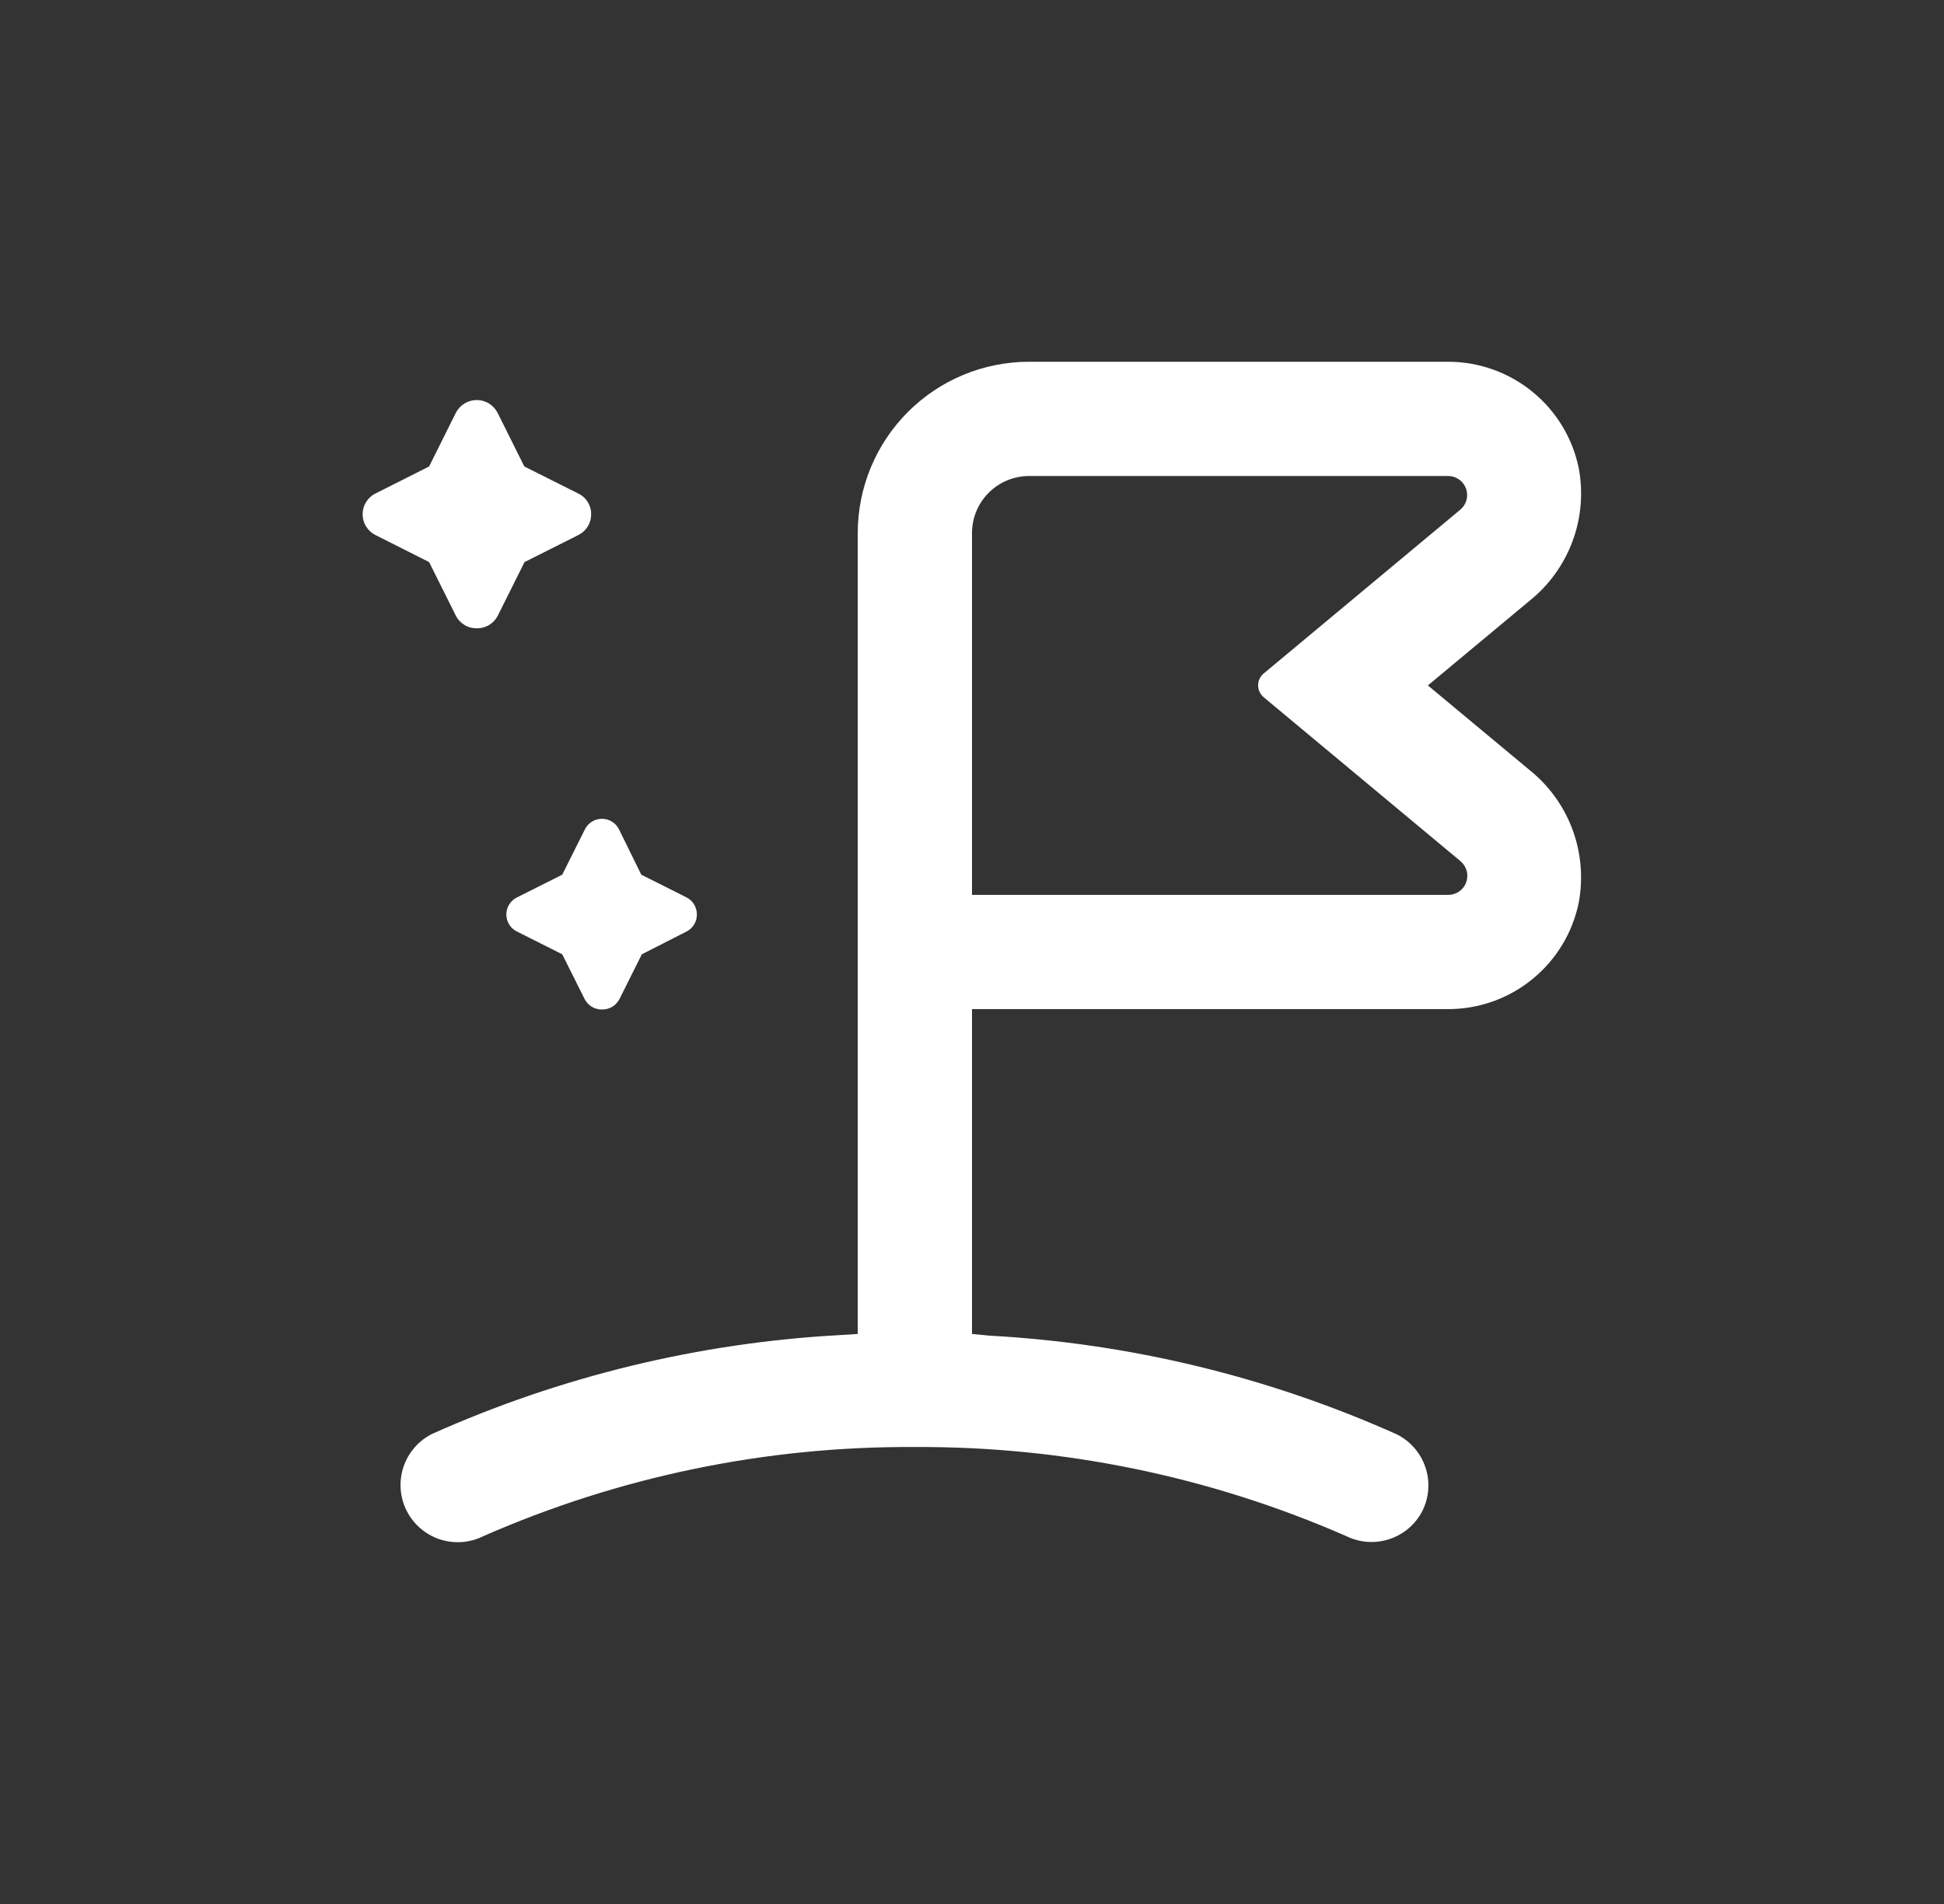 <svg width="49" height="48" viewBox="0 0 49 48" fill="none" xmlns="http://www.w3.org/2000/svg">
<rect x="0" y="0" width="49" height="48" fill="#333333" stroke="none"/>
<g id="noun-territory-6153266 1">
<path id="Vector" d="M36.5 9.12H25.94C24.794 9.12 23.695 9.575 22.885 10.385C22.075 11.196 21.62 12.294 21.62 13.44V33.629L21.168 33.658C17.619 33.852 14.136 34.697 10.892 36.149C10.55 36.32 10.29 36.62 10.169 36.983C10.049 37.346 10.077 37.742 10.248 38.083C10.42 38.425 10.72 38.685 11.082 38.806C11.445 38.926 11.841 38.898 12.183 38.727C15.61 37.222 19.316 36.456 23.06 36.48C26.802 36.46 30.508 37.225 33.936 38.727C34.277 38.894 34.669 38.92 35.029 38.799C35.388 38.679 35.685 38.422 35.856 38.083C36.023 37.743 36.05 37.351 35.929 36.991C35.809 36.632 35.551 36.334 35.213 36.163C31.971 34.711 28.489 33.866 24.941 33.672L24.5 33.629V25.44H36.5C37.273 25.441 38.023 25.175 38.622 24.687C39.222 24.199 39.636 23.519 39.792 22.762C39.909 22.141 39.854 21.5 39.634 20.907C39.413 20.315 39.035 19.795 38.54 19.402L35.991 17.28L38.544 15.154C39.038 14.76 39.416 14.239 39.636 13.647C39.856 13.055 39.91 12.414 39.792 11.794C39.635 11.037 39.221 10.359 38.621 9.872C38.021 9.385 37.272 9.119 36.5 9.12ZM36.807 12.85L31.853 16.978C31.809 17.014 31.773 17.06 31.749 17.112C31.724 17.164 31.712 17.22 31.712 17.278C31.712 17.335 31.724 17.392 31.749 17.444C31.773 17.495 31.809 17.541 31.853 17.578L36.812 21.71C36.888 21.774 36.943 21.859 36.969 21.955C36.995 22.051 36.99 22.152 36.956 22.246C36.922 22.339 36.859 22.419 36.778 22.475C36.696 22.532 36.599 22.561 36.5 22.56H24.5V13.44C24.5 13.058 24.651 12.692 24.921 12.422C25.191 12.152 25.558 12 25.94 12H36.5C36.598 12 36.695 12.03 36.776 12.087C36.857 12.144 36.918 12.224 36.952 12.317C36.986 12.41 36.99 12.511 36.964 12.606C36.938 12.702 36.883 12.787 36.807 12.85Z" fill="white"/>
<path id="Vector_2" d="M9.462 13.488L10.816 14.17L11.488 15.518C11.537 15.617 11.614 15.699 11.708 15.756C11.802 15.813 11.911 15.842 12.021 15.84C12.13 15.841 12.237 15.811 12.331 15.755C12.424 15.698 12.499 15.616 12.549 15.518L13.221 14.17L14.589 13.483C14.684 13.433 14.764 13.358 14.819 13.266C14.874 13.173 14.902 13.068 14.901 12.96C14.902 12.853 14.872 12.748 14.816 12.658C14.76 12.567 14.68 12.493 14.584 12.446L13.216 11.76L12.544 10.411C12.495 10.313 12.419 10.231 12.326 10.173C12.233 10.116 12.125 10.085 12.016 10.085C11.906 10.085 11.799 10.116 11.706 10.173C11.612 10.231 11.537 10.313 11.488 10.411L10.816 11.76L9.462 12.442C9.365 12.49 9.284 12.565 9.227 12.658C9.17 12.75 9.14 12.856 9.14 12.965C9.14 13.073 9.17 13.18 9.227 13.272C9.284 13.364 9.365 13.439 9.462 13.488Z" fill="white"/>
<path id="Vector_3" d="M14.172 24.058L14.733 25.181C14.774 25.263 14.837 25.332 14.915 25.38C14.993 25.427 15.083 25.451 15.175 25.45C15.267 25.451 15.357 25.427 15.435 25.38C15.513 25.332 15.576 25.263 15.617 25.181L16.178 24.058L17.301 23.486C17.382 23.446 17.45 23.383 17.496 23.306C17.543 23.229 17.567 23.14 17.565 23.049C17.565 22.961 17.54 22.874 17.494 22.799C17.447 22.723 17.38 22.662 17.301 22.622L16.164 22.051L15.612 20.928C15.574 20.843 15.513 20.77 15.435 20.72C15.357 20.669 15.266 20.642 15.172 20.642C15.079 20.642 14.988 20.669 14.91 20.72C14.832 20.77 14.771 20.843 14.733 20.928L14.172 22.051L13.044 22.617C12.96 22.656 12.889 22.717 12.839 22.795C12.789 22.872 12.763 22.962 12.763 23.054C12.763 23.146 12.789 23.237 12.839 23.314C12.889 23.392 12.96 23.453 13.044 23.491L14.172 24.058Z" fill="white"/>
</g>
</svg>
